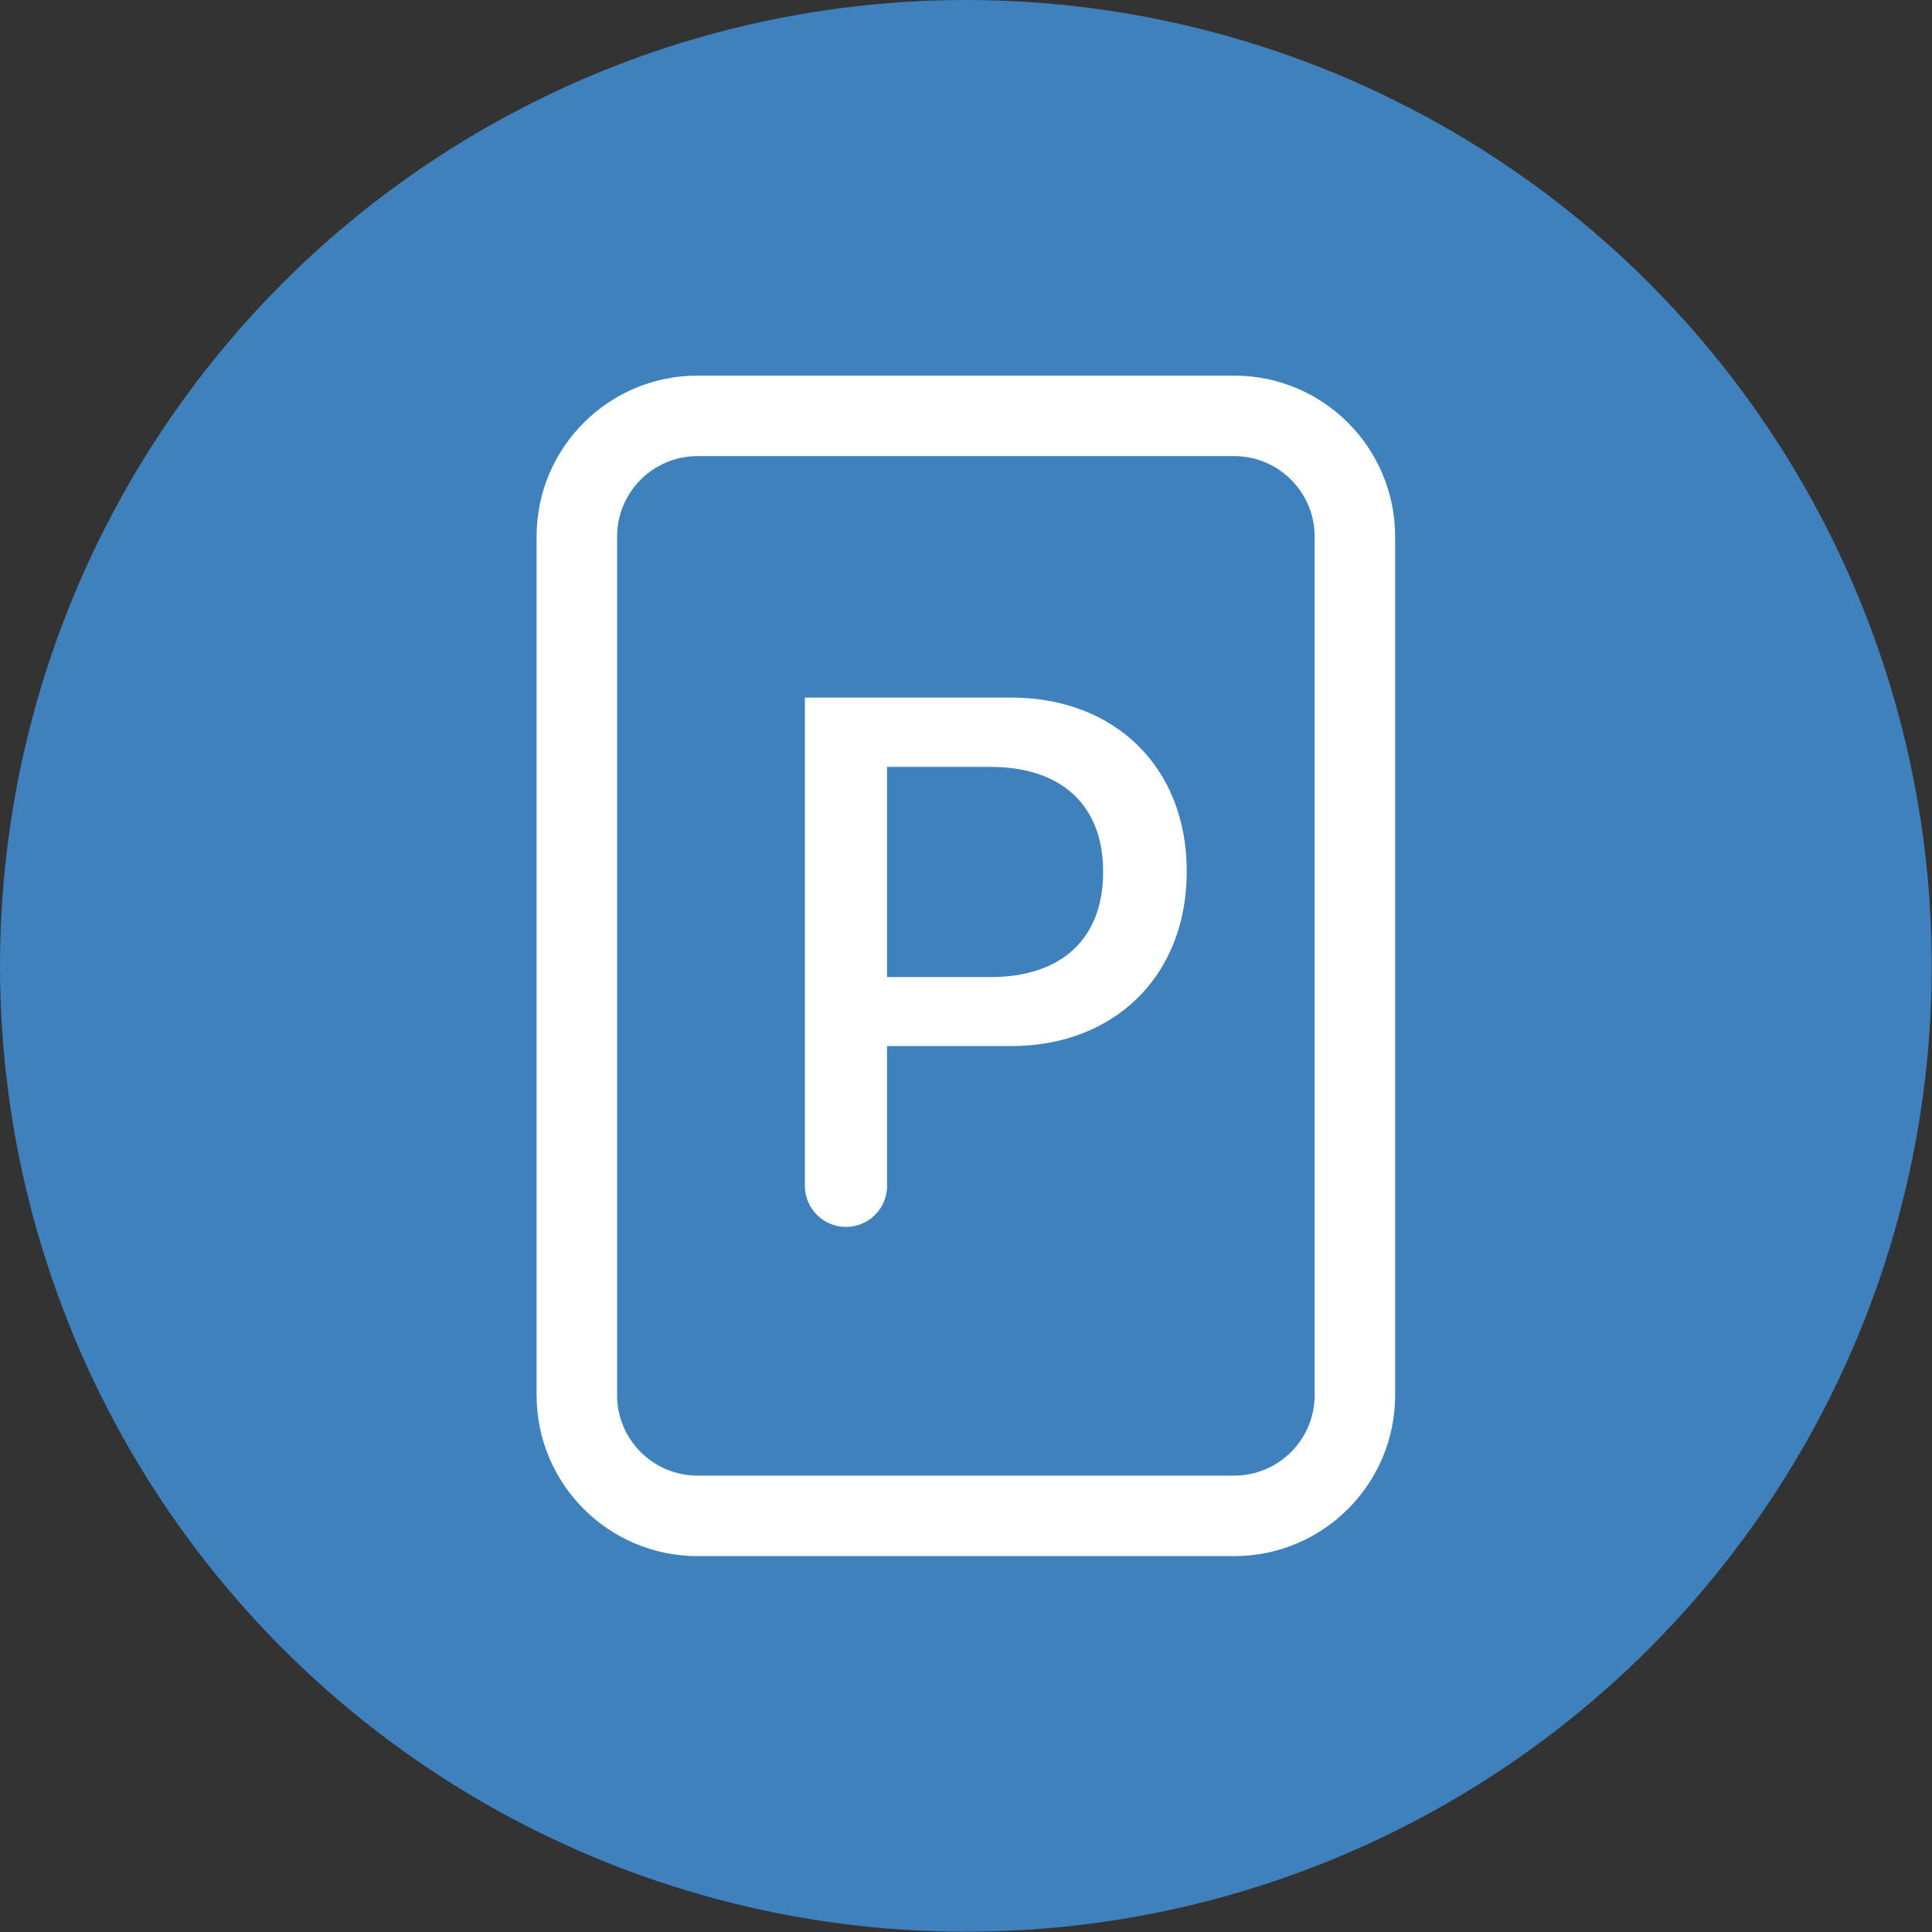 <?xml version="1.0" encoding="UTF-8" standalone="no"?>
<svg
   xmlns:dc="http://purl.org/dc/elements/1.1/"
   xmlns:cc="http://creativecommons.org/ns#"
   xmlns:rdf="http://www.w3.org/1999/02/22-rdf-syntax-ns#"
   xmlns:svg="http://www.w3.org/2000/svg"
   xmlns="http://www.w3.org/2000/svg"
   xmlns:sodipodi="http://sodipodi.sourceforge.net/DTD/sodipodi-0.dtd"
   xmlns:inkscape="http://www.inkscape.org/namespaces/inkscape"
   width="84"
   height="84"
   viewBox="0 0 84 84"
   version="1.1"
   id="svg883"
   sodipodi:docname="parkolas-ikon-84.svg"
   inkscape:version="0.92.4 (5da689c313, 2019-01-14)">
  <rect x="0" y="0" width="84" height="84" fill="#333333" stroke="none"/>
  <defs
     id="defs887" />
  <sodipodi:namedview
     pagecolor="#ffffff"
     bordercolor="#666666"
     borderopacity="1"
     objecttolerance="10"
     gridtolerance="10"
     guidetolerance="10"
     inkscape:pageopacity="0"
     inkscape:pageshadow="2"
     inkscape:window-width="3200"
     inkscape:window-height="1721"
     id="namedview885"
     showgrid="false"
     inkscape:zoom="6.5555556"
     inkscape:cx="18"
     inkscape:cy="18"
     inkscape:window-x="-9"
     inkscape:window-y="-9"
     inkscape:window-maximized="1"
     inkscape:current-layer="svg883" />
  <title
     id="title874">386AE247-1831-4477-A942-7FC28BD66170svg</title>
  <g
     id="Home"
     style="fill:none;fill-rule:evenodd;stroke:none;stroke-width:1"
     transform="scale(2.333)">
    <g
       id="Home---3-card-option"
       transform="translate(-259,-300)">
      <g
         id="avatar/service"
         transform="translate(259,300)">
        <circle
           id="service-icon"
           cx="18"
           cy="18"
           r="18"
           style="fill:#3f81bc" />
        <g
           id="Group-5"
           transform="translate(10,7)"
           style="fill:#ffffff;fill-rule:nonzero">
          <path
             d="m 0,3 h 16 c 1.657,0 3,1.343 3,3 v 10 c 0,1.657 -1.343,3 -3,3 H 0 c -1.657,0 -3,-1.343 -3,-3 V 6 C -3,4.343 -1.657,3 0,3 Z m 0,1.5 c -0.828,0 -1.5,0.672 -1.5,1.5 v 10 c 0,0.828 0.672,1.5 1.5,1.5 h 16 c 0.828,0 1.5,-0.672 1.5,-1.5 V 6 C 17.5,5.172 16.828,4.5 16,4.5 Z"
             id="Rectangle"
             transform="rotate(-90,8,11)"
             inkscape:connector-curvature="0" />
          <path
             d="m 6.531,15.099 v -2.604 0 h 2.311 c 1.935,0 3.274,-1.319 3.274,-3.247 V 9.233 C 12.116,7.299 10.776,6 8.842,6 H 5 v 9.099 c 0,0.423 0.343,0.766 0.766,0.766 0.423,0 0.766,-0.343 0.766,-0.766 z M 8.459,11.209 H 6.531 V 7.292 h 1.928 c 1.326,0 2.099,0.718 2.099,1.948 v 0.014 c 0,1.237 -0.772,1.955 -2.099,1.955 z"
             id="P"
             inkscape:connector-curvature="0" />
        </g>
      </g>
    </g>
  </g>
</svg>
